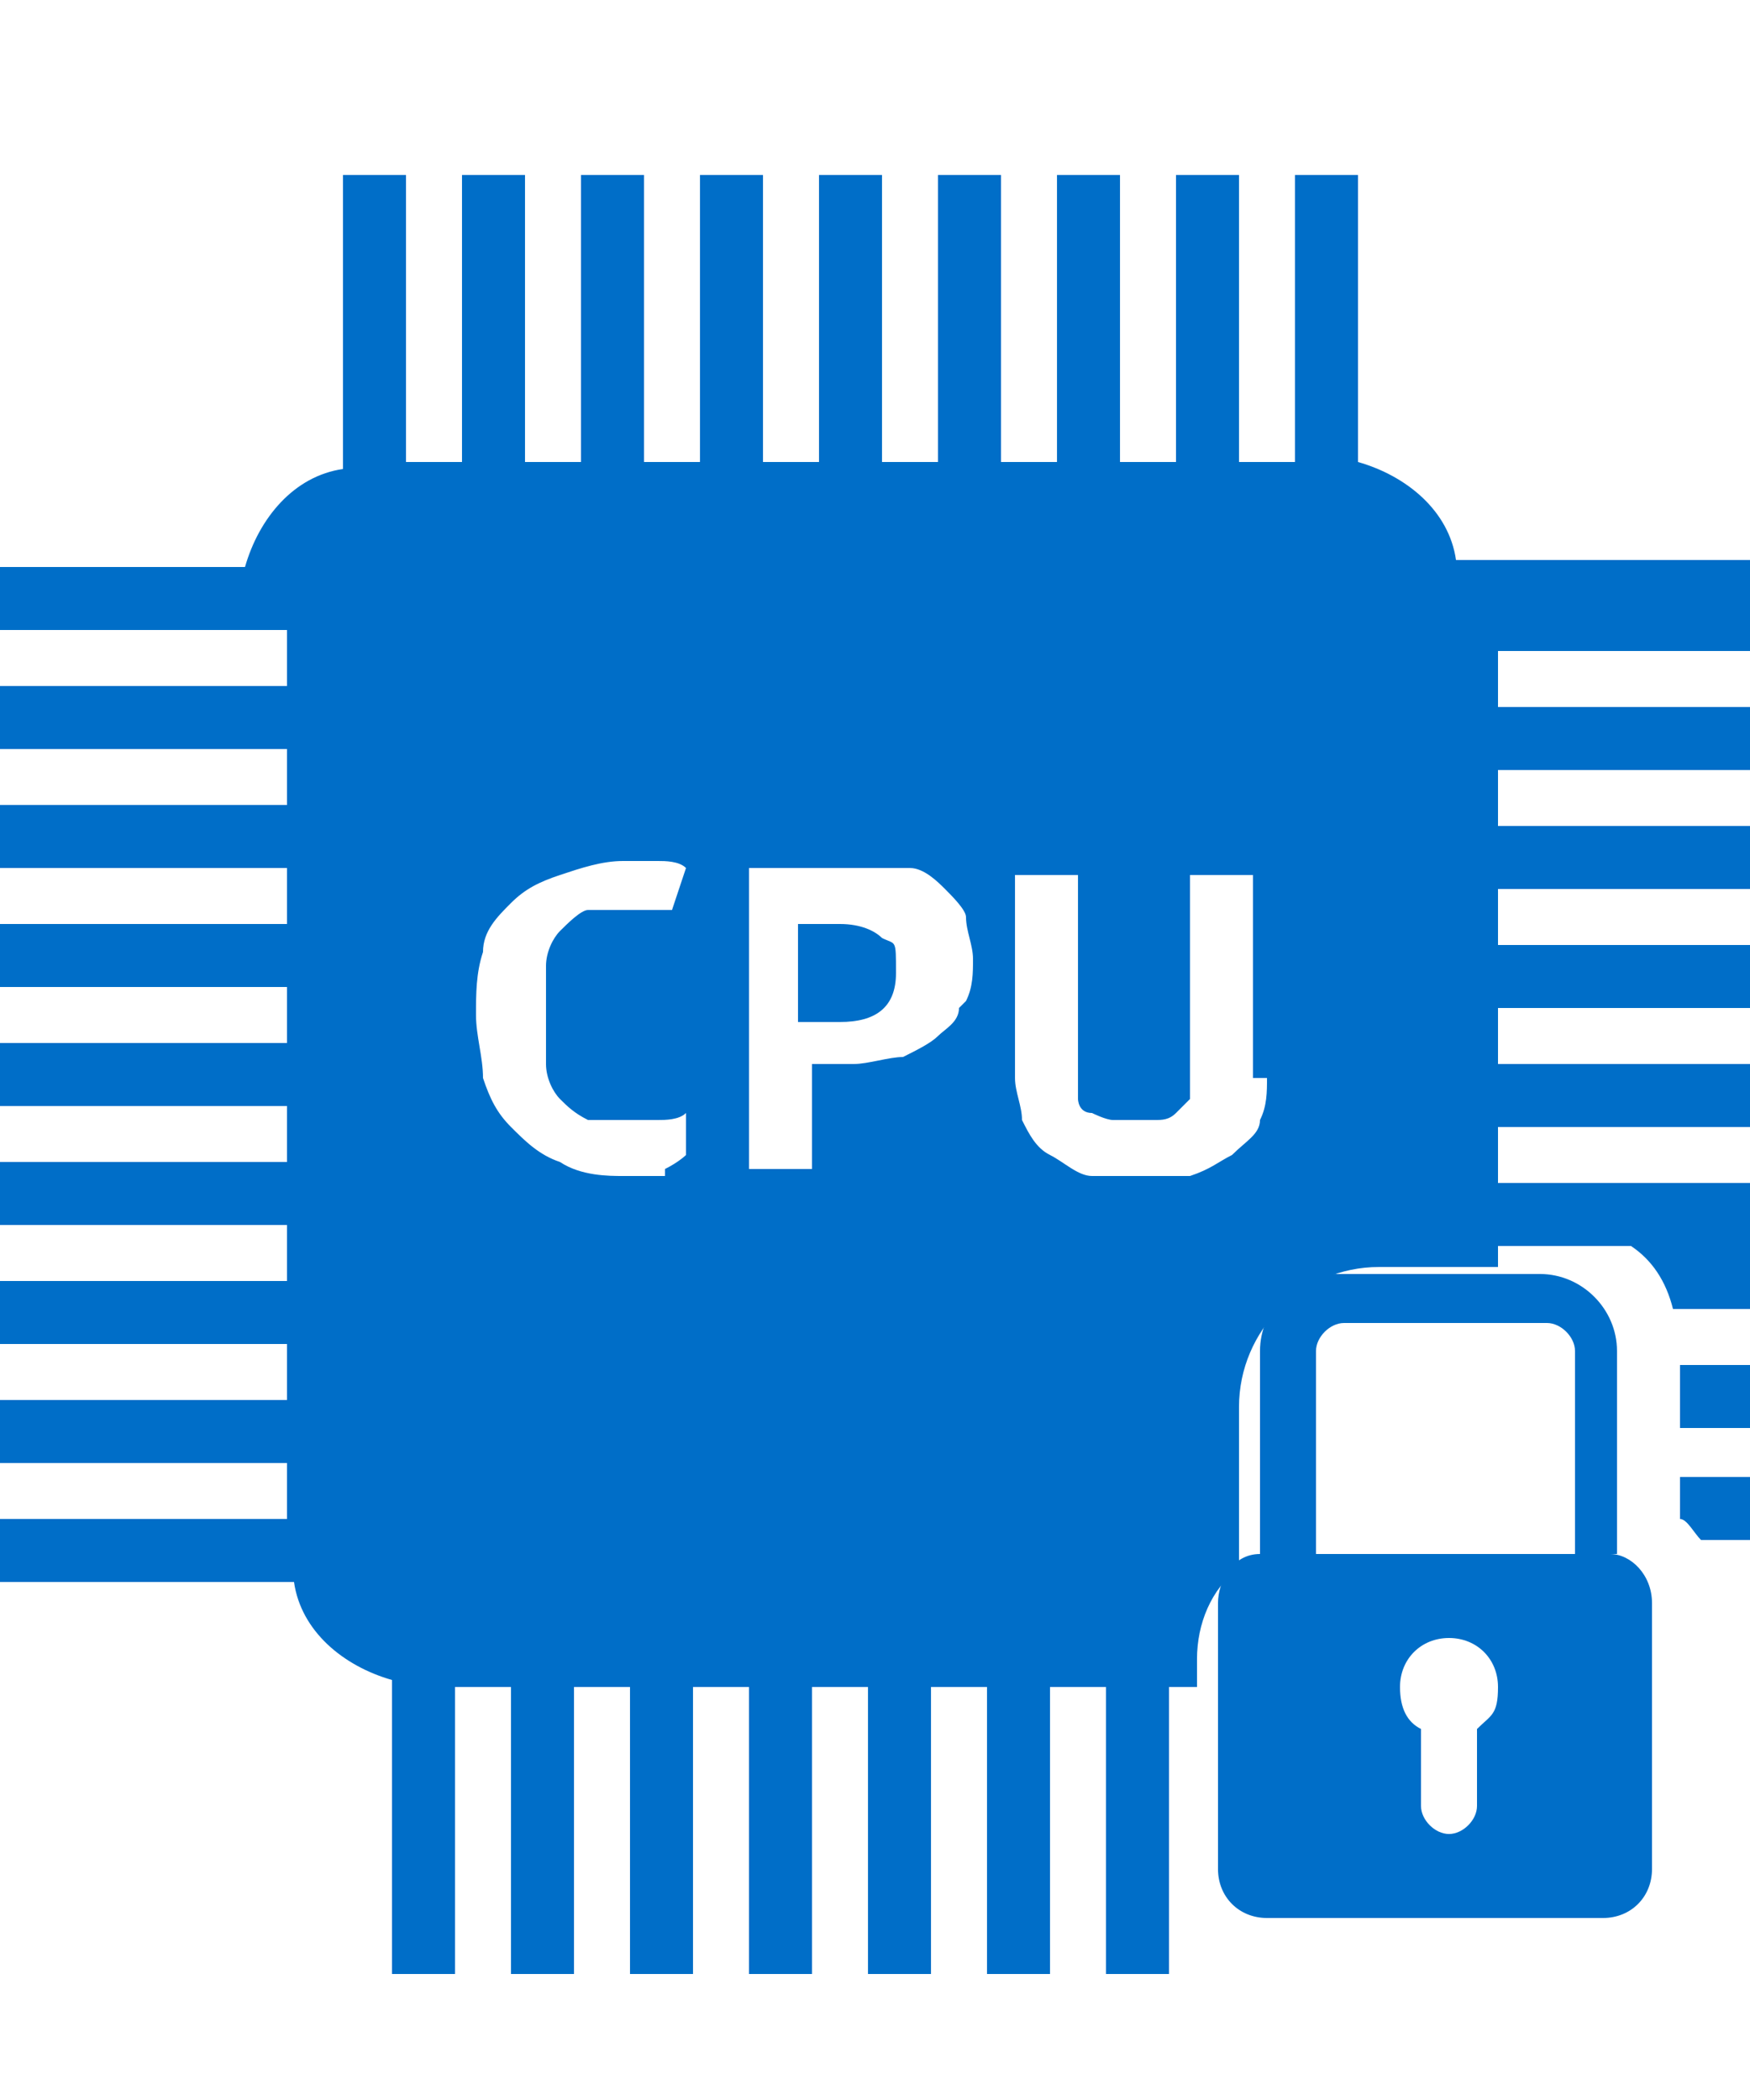 <?xml version="1.0" encoding="UTF-8"?>
<svg id="white" xmlns="http://www.w3.org/2000/svg" version="1.1" viewBox="0 0 25 30">
  <!-- Generator: Adobe Illustrator 29.2.1, SVG Export Plug-In . SVG Version: 2.1.0 Build 116)  -->
  <defs>
    <style>
      .st0 {
        fill: none;
      }

      .st1 {
        fill: #006ec8;
      }
    </style>
  </defs>
  <rect class="st0" width="25" height="30"/>
  <rect class="st0" width="25" height="30"/>
  <rect class="st0" width="25" height="30"/>
  <g>
    <path class="st1" d="M24,21.7c.1,0,.2.2.3.3h.7v-.9h-1v.6Z"/>
    <rect class="st1" x="24" y="19.5" width="1" height=".9"/>
    <path class="st1" d="M25,8.9v-.9h-4.2c-.1-.7-.7-1.2-1.4-1.4V2.5h-.9v4.1h-.8V2.5h-.9v4.1h-.8V2.5h-.9v4.1h-.8V2.5h-.9v4.1h-.8V2.5h-.9v4.1h-.8V2.5h-.9v4.1h-.8V2.5h-.9v4.1h-.8V2.5h-.9v4.1h-.8V2.5h-.9v4.2c-.7.1-1.2.7-1.4,1.4H0v.9h4.1v.8H0v.9h4.1v.8H0v.9h4.1v.8H0v.9h4.1v.8H0v.9h4.1v.8H0v.9h4.1v.8H0v.9h4.1v.8H0v.9h4.1v.8H0v.9h4.2c.1.7.7,1.2,1.4,1.4v4.2h.9v-4.1h.8v4.1h.9v-4.1h.8v4.1h.9v-4.1h.8v4.1h.9v-4.1h.8v4.1h.9v-4.1h.8v4.1h.9v-4.1h.8v4.1h.9v-4.1h.4v-.4c0-.5.2-1,.6-1.3v-2.3c0-1.1.9-2,2-2h1.7v-.3h4.1v-.9h-4.1v-.8h4.1v-.9h-4.1v-.8h4.1v-.9h-4.1v-.8h4.1v-.9h-4.1v-.8h4.1v-.9h-4.1v-.8h4.1ZM9.5,16.8c-.2,0-.4,0-.6,0s-.6,0-.9-.2c-.3-.1-.5-.3-.7-.5-.2-.2-.3-.4-.4-.7,0-.3-.1-.6-.1-.9s0-.6.1-.9c0-.3.2-.5.4-.7.2-.2.4-.3.7-.4.3-.1.6-.2.9-.2s.4,0,.5,0c.1,0,.3,0,.4.1l-.2.6c0,0-.2,0-.3,0-.1,0-.3,0-.4,0s-.3,0-.5,0c-.1,0-.3.2-.4.3-.1.1-.2.3-.2.5,0,.2,0,.4,0,.7s0,.5,0,.7c0,.2.1.4.2.5.1.1.2.2.4.3.1,0,.3,0,.5,0s.3,0,.5,0c.1,0,.3,0,.4-.1v.6c0,0-.1.1-.3.2ZM13.7,14.4c0,.2-.2.3-.3.4-.1.1-.3.2-.5.3-.2,0-.5.1-.7.1h-.6v1.5h-.9v-4.3h1.6c.3,0,.5,0,.7,0,.2,0,.4.2.5.3.1.1.3.3.3.4,0,.2.1.4.1.6s0,.4-.1.6ZM18.1,15.4c0,.2,0,.4-.1.6,0,.2-.2.3-.4.5-.2.1-.3.2-.6.3-.2,0-.5,0-.7,0s-.5,0-.7,0c-.2,0-.4-.2-.6-.3-.2-.1-.3-.3-.4-.5,0-.2-.1-.4-.1-.6v-2.9h.9v2.9c0,.1,0,.2,0,.3,0,0,0,.2.2.2,0,0,.2.1.3.1.1,0,.2,0,.3,0s.2,0,.3,0c.1,0,.2,0,.3-.1,0,0,.1-.1.2-.2,0,0,0-.2,0-.3v-2.9h.9v2.9Z"/>
    <path class="st1" d="M23.9,18.7h1.1v-.9h-1.7c.3.2.5.5.6.9Z"/>
    <path class="st1" d="M12,13.2h-.6v1.4h.6c.5,0,.8-.2.8-.7s0-.4-.2-.5c-.1-.1-.3-.2-.6-.2Z"/>
    <path class="st1" d="M23.1,22.2v-2.9c0-.6-.5-1.1-1.1-1.1h-2.9c-.6,0-1.1.5-1.1,1.1v2.9c-.4,0-.6.4-.6.7v3.8c0,.4.3.7.7.7h4.8c.4,0,.7-.3.7-.7v-3.8c0-.4-.3-.7-.6-.7ZM21.1,24.7v1.1c0,.2-.2.4-.4.4s-.4-.2-.4-.4v-1.1c-.2-.1-.3-.3-.3-.6,0-.4.3-.7.7-.7s.7.3.7.7-.1.4-.3.6ZM22.4,22.2h-3.6v-2.9c0-.2.2-.4.4-.4h2.9c.2,0,.4.2.4.4v2.9Z"/>
  </g>
</svg>